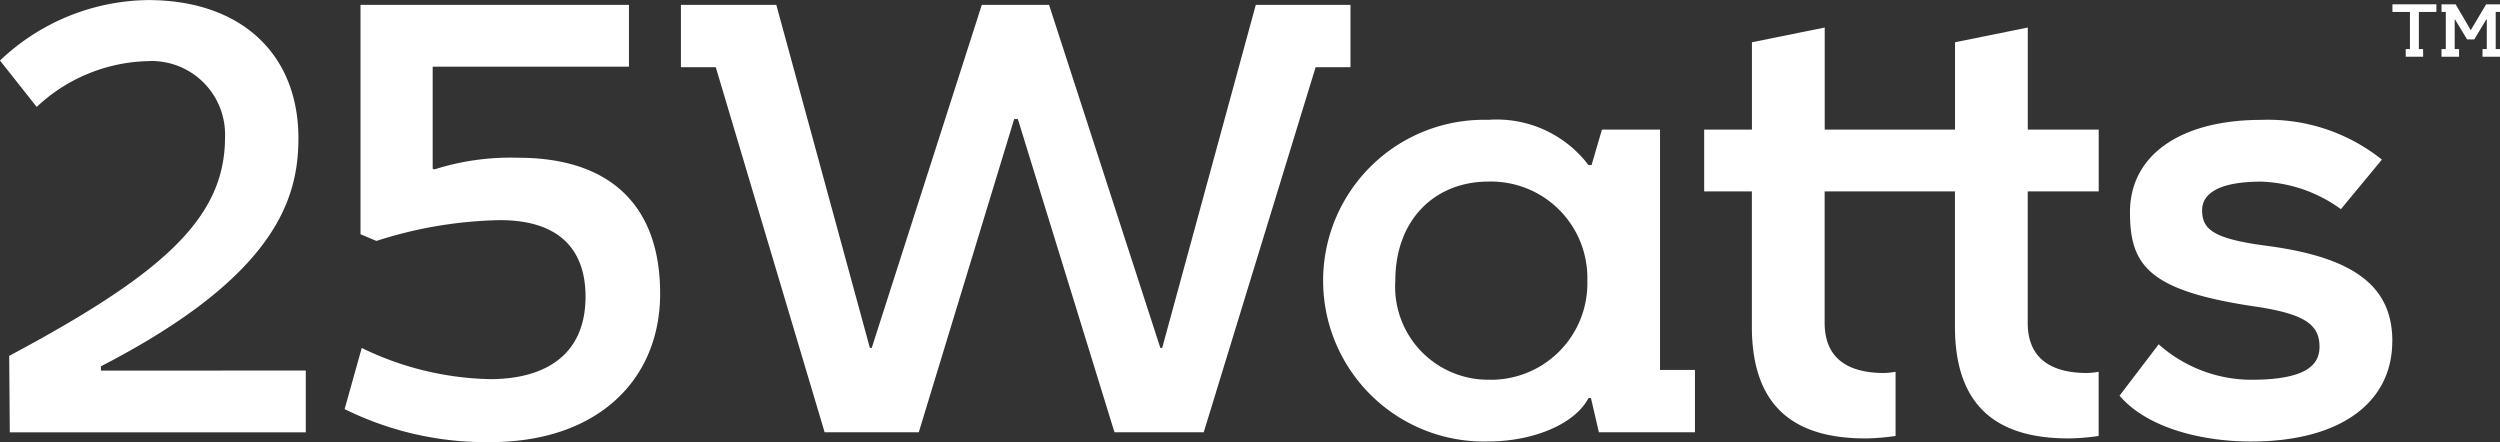 <?xml version="1.0" encoding="UTF-8"?> <svg xmlns="http://www.w3.org/2000/svg" id="logo-25w-white" width="135.717" height="24" viewBox="0 0 135.717 24"><rect x="0" y="0" width="135.717" height="24" fill="#333333" stroke="none"/><path id="Trazado_133" data-name="Trazado 133" d="M16.6,20.112v3.353H.531L.5,19.315C8.763,14.9,12.215,11.88,12.215,7.465A3.99,3.99,0,0,0,8,3.315,9.125,9.125,0,0,0,1.992,5.8L0,3.282A11.858,11.858,0,0,1,8.033,0C13.112,0,16.2,2.95,16.2,7.5c0,3.319-1.261,7.5-10.722,12.382v.232Z" transform="translate(0 0.004)" fill="#fff"></path><path id="Trazado_134" data-name="Trazado 134" d="M180.709,17.987c0,4.681-3.386,8.067-9.228,8.067a17.283,17.283,0,0,1-7.9-1.793l.929-3.319a16.59,16.59,0,0,0,6.97,1.693c2.922,0,5.179-1.261,5.179-4.481,0-2.357-1.229-4.15-4.647-4.15a23.1,23.1,0,0,0-6.706,1.129l-.863-.365V2.319h14.573V5.671H168.361v5.544l.1.033a13.619,13.619,0,0,1,4.548-.631c4.946,0,7.7,2.556,7.7,7.369" transform="translate(-144.872 -2.053)" fill="#fff"></path><path id="Trazado_135" data-name="Trazado 135" d="M359.541,2.318V5.7h-1.892l-6.074,19.817h-4.846l-5.245-17h-.2l-5.178,17h-5.112L325.085,5.7h-1.892V2.318h5.179l5.079,18.622h.1l5.975-18.622h3.652l6.041,18.622h.1L354.4,2.318Z" transform="translate(-286.228 -2.052)" fill="#fff"></path><path id="Trazado_136" data-name="Trazado 136" d="M648.214,70.458v3.386H643l-.432-1.859h-.133c-.764,1.461-3.087,2.357-5.444,2.357a8.733,8.733,0,1,1,0-17.46,6.249,6.249,0,0,1,5.444,2.456h.166l.564-1.925h3.154V70.458Zm-5.842-4.846a5.23,5.23,0,0,0-5.378-5.378c-2.855,0-5.045,2.025-5.045,5.378a5.047,5.047,0,0,0,5.045,5.378,5.232,5.232,0,0,0,5.378-5.378" transform="translate(-556.201 -50.376)" fill="#fff"></path><path id="Trazado_137" data-name="Trazado 137" d="M830.318,21.953V18.6h-3.85V13.057l-3.95.8V18.6h-7.074V13.057l-3.951.8V18.6H808.9v3.353h2.589v7.336c0,4.614,2.59,6.074,6.175,6.074a11.939,11.939,0,0,0,1.627-.133V31.745a4.057,4.057,0,0,1-.631.067c-1.593,0-3.22-.531-3.22-2.722V21.953h7.074v7.336c0,4.614,2.589,6.074,6.175,6.074a11.931,11.931,0,0,0,1.626-.133V31.745a4.049,4.049,0,0,1-.631.067c-1.593,0-3.22-.531-3.22-2.722V21.953Z" transform="translate(-716.386 -11.563)" fill="#fff"></path><path id="Trazado_138" data-name="Trazado 138" d="M1020.833,68.9c0,3.286-2.755,5.444-7.668,5.444-2.656,0-5.643-.73-7.137-2.489l2.124-2.788a7.578,7.578,0,0,0,5.013,1.925c2.921,0,3.718-.764,3.718-1.793,0-1.195-.8-1.76-3.319-2.157l-.664-.1c-5.344-.863-6.307-2.224-6.307-5.046,0-3.087,2.722-5.012,7.137-5.012a9.879,9.879,0,0,1,6.539,2.157l-2.224,2.689a7.791,7.791,0,0,0-4.315-1.494c-2.224,0-3.22.6-3.22,1.561,0,1,.6,1.461,2.822,1.825l.7.1c4.78.631,6.805,2.224,6.805,5.178" transform="translate(-890.964 -50.376)" fill="#fff"></path><path id="Trazado_139" data-name="Trazado 139" d="M1136.989,2.454V4.469h.232v.415h-.945V4.469h.228V2.454h-.949V2.039h2.386v.415Z" transform="translate(-1005.677 -1.805)" fill="#fff"></path><path id="Trazado_140" data-name="Trazado 140" d="M1161.781,2.454V4.469h.233v.415h-.949V4.469h.232v-1.6h-.032l-.648,1.075h-.39l-.648-1.075h-.024v1.6h.237v.415h-.953V4.469h.232V2.454h-.232V2.039h.766l.81,1.384h.024l.822-1.384h.754v.415Z" transform="translate(-1026.297 -1.805)" fill="#fff"></path></svg> 